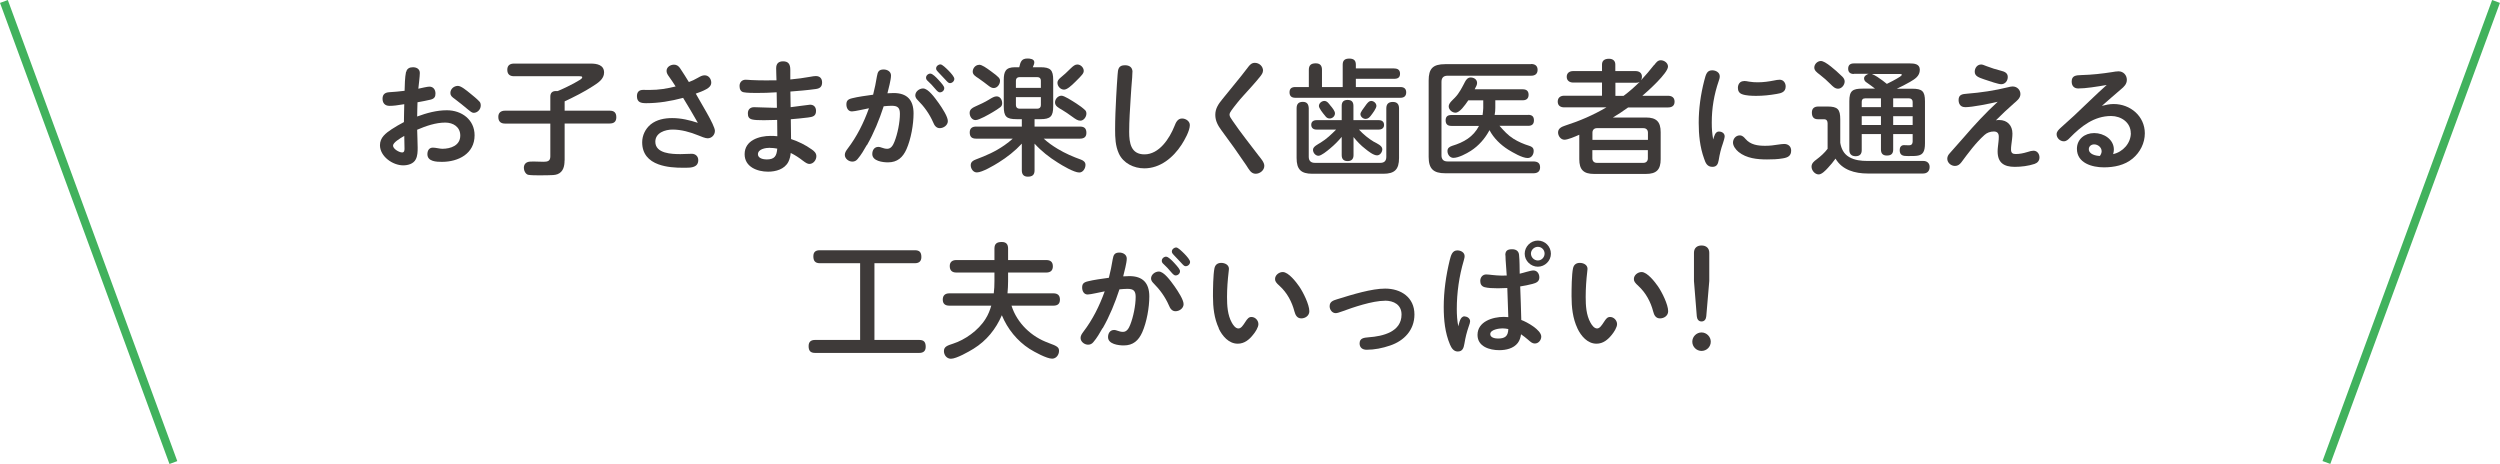 <svg xmlns="http://www.w3.org/2000/svg" id="_&#x30EC;&#x30A4;&#x30E4;&#x30FC;_2" viewBox="0 0 300.42 55.75"><g id="base"><path d="M48.81,8.65c.09-.41.4-.57.81-.57.44,0,.83.21.83.69,0,.39-.13,1.43-.18,1.89.36-.08,1.09-.25,1.33-.25.48,0,.73.38.73.82,0,.39-.12.62-.57.74-.51.13-1.07.22-1.59.32-.01.57-.04,1.14-.04,1.71,1.14-.42,2.34-.75,3.57-.75,1.77,0,3.33,1.12,3.33,3.01,0,2.21-1.95,3.19-3.92,3.19-.65,0-1.75-.03-1.75-.92,0-.39.17-.79.66-.79.33,0,.84.14,1.12.14,1.02,0,2.17-.39,2.17-1.59,0-1.03-.84-1.56-1.8-1.56-1.16,0-2.33.41-3.38.86.01.72.06,1.44.06,2.16,0,.46-.01.96-.22,1.38-.27.56-.95.74-1.52.74-1.26,0-2.79-1.07-2.79-2.42,0-.93.69-1.44,1.39-1.91.48-.31.97-.6,1.49-.87,0-.71.03-1.42.04-2.15-.84.14-1.29.2-1.77.2-.54,0-.84-.32-.84-.86s.32-.75.81-.78c.63-.04,1.23-.09,1.84-.17.01-.57.04-1.68.17-2.26ZM47.23,17.5c0,.4.74.82,1.09.82.27,0,.29-.25.29-.46,0-.58-.03-1.06-.03-1.53-.57.33-1.35.81-1.35,1.17ZM55.02,10.32c.38,0,1,.51,1.5.92.33.27.75.6,1.08.95.14.13.17.32.17.5,0,.45-.39.87-.85.87-.2,0-.42-.18-.66-.38-.54-.44-1.04-.87-1.6-1.28-.36-.25-.54-.42-.54-.72,0-.5.43-.86.92-.86Z" style="fill:#3e3a39;"></path><path d="M67.84,19.3c0,.66-.15,1.36-.84,1.63-.3.12-.72.12-1.2.13-.28.01-.67.01-.9.01-.42,0-1.07,0-1.41-.06-.33-.06-.54-.51-.54-.83,0-.48.29-.73.75-.76.15-.01.3-.01.45-.01.39,0,.78.03,1.17.03.48,0,.81-.09.81-.64v-3.95h-5.44c-.54,0-.81-.27-.81-.81,0-.51.33-.74.81-.74h5.44v-1.69c0-.44.23-.67.66-.67h.23c.3-.11,1.89-.84,2.64-1.33.27-.18.3-.24.3-.32,0-.13-.18-.13-.33-.13h-7.86c-.53,0-.81-.25-.81-.78s.33-.74.81-.74h9.21c.74,0,1.61.15,1.61,1.08,0,.78-.74,1.25-1.32,1.62-1.09.71-2.25,1.29-3.42,1.84v1.12h5.42c.54,0,.79.25.79.79s-.3.75-.79.75h-5.42v4.44Z" style="fill:#3e3a39;"></path><path d="M80.31,9.09c-.12-.18-.21-.36-.21-.57,0-.48.48-.75.9-.75.32,0,.54.17.71.41.42.6.71,1.12,1.07,1.68.36-.13.72-.3,1.06-.5.34-.19.55-.31.84-.31.48,0,.79.43.79.88,0,.36-.27.62-.6.79-.41.23-.84.38-1.26.53.22.39.78,1.35,1.33,2.32.54.95.97,1.83.97,2.15,0,.5-.39.9-.88.9-.27,0-.78-.21-1.14-.36-.95-.39-2.04-.69-3.06-.69-.9,0-2.08.38-2.08,1.46,0,1.44,2,1.49,3.03,1.49.45,0,.9-.04,1.35-.04s.78.31.78.76c0,.87-.83.92-1.5.92h-.24c-1.02,0-2.07-.06-3.04-.41-1.17-.42-1.96-1.25-1.96-2.65,0-.83.38-1.62,1.02-2.15.72-.58,1.67-.76,2.58-.76,1.07,0,2.08.24,3.09.57-.57-1-1.16-2.01-1.77-3-1.46.39-2.94.64-4.44.64-.62,0-1.11-.1-1.11-.84,0-.5.25-.76.75-.76.24,0,.48.01.72.01,1.23,0,2.15-.17,3.18-.42-.27-.44-.57-.86-.87-1.29Z" style="fill:#3e3a39;"></path><path d="M93.27,8.2c0-.56.29-.83.83-.83.62,0,.87.32.87,1.02v1.16c.83-.08,1.63-.18,2.44-.33.24-.04.41-.08.62-.08.51,0,.76.3.76.77,0,.54-.3.73-.78.79-1.08.15-2.03.22-3.03.3.01.63.01,1.25.03,1.88.43-.04,2.16-.3,2.33-.3.48,0,.72.31.72.75,0,.64-.42.72-.96.79-.71.09-1.38.15-2.07.21.02.79.03,1.59.03,2.38.88.29,1.74.71,2.49,1.25.28.19.55.43.55.81,0,.46-.36.93-.84.93-.21,0-.42-.12-.78-.39-.46-.36-.93-.67-1.46-.93-.04.38-.12.75-.29,1.08-.46.88-1.5,1.17-2.43,1.17-1.3,0-2.82-.57-2.82-2.1,0-1.67,1.75-2.2,3.12-2.2.27,0,.54.01.81.04,0-.66-.02-1.31-.02-1.96-.46.01-.92.03-1.38.03h-.43c-.41,0-.88-.01-1.17-.08-.46-.1-.54-.38-.54-.75,0-.46.29-.73.75-.73.33,0,.66.01.97.03.58.01.93.04,1.33.04h.44c-.02-.62-.02-1.23-.03-1.86-.83.06-1.65.08-2.47.08-.38,0-1.12-.01-1.47-.08-.39-.06-.52-.39-.52-.76,0-.44.29-.75.73-.75.23,0,.45.03.68.04.6.03,1.18.04,1.77.04.42,0,.84,0,1.26-.01-.01-.5-.04-.98-.04-1.46ZM92.52,17.76c-.48,0-1.44.13-1.44.78,0,.5.67.62,1.05.62.96,0,1.2-.42,1.27-1.3-.28-.06-.58-.09-.88-.09Z" style="fill:#3e3a39;"></path><path d="M104.16,17.43c-.33.58-.67,1.18-1.11,1.69-.17.2-.36.3-.63.3-.43,0-.9-.35-.9-.81,0-.29.17-.51.32-.72,1.14-1.49,1.95-3.13,2.58-4.88-.44.08-1.71.38-2.05.38-.45,0-.66-.42-.66-.83s.13-.63.71-.76c.66-.17,1.65-.3,2.5-.42.19-.74.34-1.47.46-2.22.09-.56.25-.81.81-.81.42,0,.88.24.88.72,0,.52-.3,1.6-.43,2.14.24-.01.5-.03.74-.03,1.63,0,2.4.84,2.4,2.45,0,1.32-.31,3.08-.85,4.3-.44.99-1.1,1.58-2.22,1.58-.63,0-1.89-.15-1.89-1,0-.42.21-.86.74-.86.12,0,.25.04.39.09.21.08.44.14.67.14.48,0,.71-.47.86-.84.38-.94.66-2.35.66-3.36,0-.74-.27-.97-.99-.97-.32,0-.65.03-.96.06-.53,1.62-1.17,3.2-2.01,4.67ZM112.93,15.4c-.43,0-.65-.34-.79-.69-.46-1.05-1.09-1.91-1.88-2.7-.15-.15-.27-.33-.27-.55,0-.46.48-.83.93-.83.62,0,1.39,1.08,1.89,1.77.42.6,1.09,1.62,1.09,2.15,0,.5-.51.85-.97.85ZM111.82,8.85c.23,0,.65.41.96.75.44.48.69.78.69.99,0,.29-.25.51-.54.51-.15,0-.32-.15-.57-.45-.27-.33-.54-.61-.85-.9-.15-.13-.23-.24-.23-.41,0-.29.27-.5.54-.5ZM113.02,7.74c.21,0,.67.45.97.75.32.33.69.75.69.99,0,.27-.25.51-.53.51-.17,0-.28-.12-.57-.44-.32-.34-.58-.63-.88-.93-.12-.12-.21-.24-.21-.39,0-.28.27-.49.52-.49Z" style="fill:#3e3a39;"></path><path d="M124.32,15.21h5.46c.54,0,.77.24.77.76,0,.5-.3.69-.77.69h-4.36c.51.47,1.08.87,1.68,1.23.9.54,1.84.95,2.82,1.3.28.11.52.29.52.62,0,.42-.29.92-.75.92-.62,0-2.04-.84-2.58-1.19-1.03-.64-1.98-1.39-2.79-2.28v3.21c0,.55-.27.76-.81.76-.51,0-.72-.29-.72-.76v-3.21c-.81.88-1.77,1.63-2.78,2.26-.57.36-1.99,1.2-2.62,1.2-.45,0-.74-.45-.74-.87,0-.39.29-.57.62-.69,1.27-.48,2.32-.93,3.45-1.72.35-.24.67-.5.98-.78h-4.41c-.51,0-.76-.22-.76-.75,0-.49.3-.7.76-.7h5.5v-.89h-.63c-1.23,0-1.54-.31-1.54-1.54v-3.16c0-1.05.24-1.54,1.36-1.54h.5c.15-.63.25-1.05,1-1.05.3,0,.81.06.81.45,0,.17-.06.33-.18.6h.91c1.22,0,1.54.33,1.54,1.54v3.16c0,1.21-.33,1.54-1.54,1.54h-.7v.89ZM120.43,12.4c0,.2-.07.36-.21.47-.24.19-.61.42-.91.6-.45.27-1.64.96-2.08.96s-.71-.45-.71-.86.3-.6.63-.75c.57-.25,1.25-.57,1.68-.84.39-.24.66-.4.93-.4.44,0,.67.43.67.82ZM117.67,7.78c.32,0,.84.36,1.41.78.99.72,1.09.87,1.09,1.16,0,.42-.33.86-.76.86-.22,0-.41-.12-.57-.24-.39-.3-.82-.63-1.24-.92-.39-.25-.71-.45-.71-.81,0-.42.34-.82.78-.82ZM125.08,9.69c0-.27-.15-.42-.42-.42h-2.16c-.25,0-.42.15-.42.42v.87h3v-.87ZM122.08,12.63c0,.27.17.43.42.43h2.16c.27,0,.42-.17.42-.43v-.96h-3v.96ZM127.56,11.5c.33,0,1.21.57,1.79.94.38.24.78.54,1.05.8.12.12.15.27.15.42,0,.38-.32.84-.72.84-.3,0-.52-.14-.99-.48-.41-.3-.84-.6-1.25-.84-.42-.24-.81-.45-.81-.87s.36-.81.78-.81ZM129.24,9.81c-.54.54-1.02.96-1.38.96-.42,0-.79-.4-.79-.83,0-.24.17-.43.33-.57.42-.34.87-.75,1.25-1.14.32-.31.54-.48.81-.48.41,0,.77.38.77.76,0,.3-.18.5-.98,1.29Z" style="fill:#3e3a39;"></path><path d="M136.08,8.67c0,.22-.01.43-.03.66-.07.82-.13,1.6-.18,2.47-.08,1.33-.18,2.68-.18,4.04s.22,2.71,1.84,2.71c1.77,0,3.01-1.91,3.6-3.39.17-.44.38-.92.92-.92.45,0,.93.33.93.79,0,.69-.63,1.8-1,2.37-1,1.53-2.55,2.83-4.47,2.83-1.26,0-2.52-.61-3.06-1.78-.42-.92-.45-1.91-.45-2.87,0-1.32.06-2.62.13-3.95.04-.88.11-1.78.17-2.67.04-.67.12-1.12.89-1.12.54,0,.9.26.9.81Z" style="fill:#3e3a39;"></path><path d="M151.77,8.49c0,.25-.15.46-.3.66-.64.81-1.35,1.56-2.05,2.34-.42.45-1.12,1.32-1.47,1.82-.09.13-.2.3-.2.48,0,.2.18.45.38.74.97,1.42,2.04,2.76,3.09,4.14.25.33.71.81.71,1.26,0,.54-.53.95-1.04.95-.58,0-.83-.57-1.11-.99-.97-1.44-1.98-2.86-3.01-4.24-.41-.56-.73-1.12-.73-1.85s.34-1.26.84-1.87c1.02-1.29,2.07-2.49,3.06-3.81.21-.29.45-.57.84-.57.53,0,1,.4,1,.96Z" style="fill:#3e3a39;"></path><path d="M167.55,8.23c.42,0,.69.18.69.63s-.27.61-.69.61h-4.62v.99h5.36c.43,0,.69.2.69.64s-.25.65-.69.65h-12.64c-.44,0-.69-.2-.69-.66s.27-.63.69-.63h1.63v-2.07c0-.57.29-.78.83-.78s.75.29.75.78v2.07h2.49v-2.7c0-.54.3-.72.79-.72s.79.18.79.72v.46h4.62ZM157.27,18.84c0,.48.25.73.74.73h7.86c.48,0,.72-.24.72-.73v-5.81c0-.54.27-.78.79-.78s.74.29.74.78v5.96c0,1.37-.53,1.89-1.88,1.89h-8.55c-1.35,0-1.88-.52-1.88-1.89v-5.97c0-.51.22-.78.75-.78s.69.32.71.78v5.82ZM165.13,17.05c.33.19.98.45.98.88,0,.34-.27.74-.63.74-.44,0-1.08-.51-1.41-.78-.54-.41-1-.9-1.42-1.42v2.17c0,.46-.23.72-.71.72s-.71-.25-.71-.72v-2.19c-.42.5-.87.96-1.38,1.38-.39.33-1.08.89-1.41.89-.36,0-.66-.36-.66-.72,0-.39.57-.64.93-.87.69-.42,1.29-.99,1.85-1.56h-2.37c-.38,0-.62-.21-.62-.58s.27-.55.62-.55h3.04v-1.71c0-.48.22-.72.72-.72s.69.27.69.72v1.71h3.06c.38,0,.62.2.62.58,0,.36-.27.55-.62.55h-2.4c.53.57,1.14,1.08,1.83,1.49ZM159.93,12.75c.22.27.49.61.49.87,0,.35-.31.62-.64.62-.25,0-.41-.13-.55-.33-.29-.34-.74-.92-.74-1.17,0-.34.34-.61.66-.61.36,0,.58.39.78.63ZM165.4,12.73c0,.29-.46.9-.67,1.17-.15.2-.35.39-.62.39-.32,0-.63-.27-.63-.58,0-.21.29-.6.73-1.19.18-.22.33-.39.56-.39.31,0,.63.27.63.6Z" style="fill:#3e3a39;"></path><path d="M183.99,7.69c.46,0,.78.21.78.7s-.31.71-.78.71h-10.05c-.48,0-.72.25-.72.74v8.83c0,.48.24.73.72.73h10.29c.57,0,.84.21.84.71s-.32.71-.78.71h-10.63c-1.42,0-1.98-.55-1.98-1.96v-9.19c0-1.41.49-1.96,1.98-1.96h10.33ZM183.64,13.8c.45,0,.69.19.69.66s-.25.66-.69.66h-3.45c.54.6.99,1.12,1.69,1.56.58.36,1.2.63,1.88.84.33.1.54.25.54.62,0,.42-.25.85-.72.85-.66,0-1.77-.66-2.33-1-.92-.58-1.75-1.38-2.26-2.35-.53,1-1.3,1.88-2.25,2.49-.51.33-1.48.84-2.08.84-.43,0-.72-.4-.72-.82,0-.36.24-.51.55-.62,1.41-.43,2.55-1.07,3.24-2.4h-3.32c-.46,0-.69-.21-.69-.67s.25-.64.69-.64h3.75c.03-.29.08-.55.08-.84v-.92h-1.8c-.41.6-1.02,1.48-1.54,1.48-.41,0-.81-.36-.81-.76s.5-.78.74-1.04c.54-.55.88-1.26,1.23-1.93.13-.25.34-.5.66-.5.41,0,.78.24.78.66,0,.19-.08.38-.29.76h5.78c.45,0,.7.21.7.66s-.27.66-.7.66h-3.3v.9c0,.29-.02.57-.08.86h4.03Z" style="fill:#3e3a39;"></path><path d="M198.79,7.81c.2-.27.41-.57.78-.57.4,0,.87.31.87.76,0,.78-2.43,2.96-3.08,3.51h3.09c.45,0,.78.21.78.71s-.33.69-.78.69h-4.8c-.6.43-1.2.84-1.83,1.21h3.97c1.26,0,1.77.51,1.77,1.77v3.24c0,1.26-.51,1.77-1.77,1.77h-6.24c-1.26,0-1.77-.51-1.77-1.77v-2.94c-.51.23-1.38.6-1.78.6-.45,0-.77-.46-.77-.87,0-.51.45-.69.86-.83,1.72-.55,3.39-1.27,4.95-2.19h-5.07c-.45,0-.78-.21-.78-.69s.33-.71.78-.71h4.54v-1.58h-3.46c-.42,0-.78-.22-.78-.69s.34-.69.78-.69h3.46v-.79c0-.52.38-.69.84-.69s.76.24.76.69v.79h2.42c.44,0,.78.21.78.68,0,.15-.03.28-.11.42.56-.6,1.08-1.21,1.58-1.85ZM198.03,15.94c0-.33-.21-.54-.54-.54h-5.59c-.33,0-.54.21-.54.54v.87h6.67v-.87ZM191.35,19.03c0,.33.21.54.54.54h5.59c.33,0,.54-.21.54-.54v-.99h-6.67v.99ZM196.54,9.94h-2.42v1.58h.98c.69-.51,1.33-1.08,1.95-1.69-.15.09-.33.12-.51.12Z" style="fill:#3e3a39;"></path><path d="M206.58,15.81c.34,0,.67.21.67.57,0,.17-.12.58-.21.84-.24.67-.39,1.3-.51,2.04-.08.45-.23.79-.75.79-.63,0-.83-.46-1-.98-.51-1.41-.65-2.88-.65-4.32,0-1.7.24-3.41.66-5.04.21-.83.34-1.26.97-1.26.42,0,.9.25.9.72,0,.2-.06.38-.12.55-.57,1.65-.84,3.29-.84,5,0,.81.04,1.28.17,2.04.12-.36.22-.96.71-.96ZM209.07,16.27c.3,0,.49.2.67.41.61.72,1.48.84,2.38.84.54,0,1.06-.06,1.6-.15.23-.03.45-.07.69-.07.48,0,.83.3.83.79,0,.64-.39.84-.99.94-.63.11-1.26.13-1.91.13-1.17,0-2.47-.13-3.42-.9-.33-.27-.67-.72-.67-1.12,0-.46.34-.87.81-.87ZM209.55,9.73c.21,0,.42.04.63.08.34.06.69.08,1.04.08.67,0,1.33-.09,1.98-.22.21-.04.44-.09.66-.09.45,0,.72.38.72.81,0,.67-.52.81-1.08.9-.87.15-1.64.23-2.46.23-.5,0-1.23-.02-1.7-.2-.36-.13-.5-.41-.5-.76,0-.44.25-.81.71-.81Z" style="fill:#3e3a39;"></path><path d="M222.22,18.88c.66.38,1.44.46,2.17.46h6.73c.45,0,.76.27.76.72,0,.5-.3.79-.78.79h-6.67c-1.5,0-3.06-.41-3.86-1.79-.27.39-.57.74-.91,1.11-.3.33-.75.79-1.11.79-.46,0-.86-.48-.86-.93,0-.41.3-.65.6-.87.48-.36.96-.79,1.33-1.28v-3.07c0-.27-.12-.48-.42-.48h-.74c-.52,0-.73-.29-.73-.81,0-.5.3-.72.78-.72h1.09c1.23,0,1.54.33,1.54,1.54v2.82c.12.71.42,1.33,1.05,1.7ZM219.97,10.11c-.39-.4-.84-.79-1.29-1.14-.36-.27-.66-.5-.66-.85,0-.42.39-.79.79-.79.13,0,.3.06.5.17.45.25,1,.73,1.35,1.03.2.18.5.45.74.69.18.18.27.38.27.57,0,.42-.36.87-.79.87-.38,0-.64-.28-.9-.54ZM222.78,8.89c-.41,0-.69-.18-.69-.63,0-.48.29-.64.69-.64h6.72c.54,0,1.2.06,1.2.76,0,.78-.6,1.12-1.19,1.47-.51.3-1.05.56-1.57.81h1.84c1.2,0,1.54.29,1.54,1.51v5.05c0,.99-.25,1.35-.81,1.47-.28.06-.64.06-1.08.06h-.18c-.5,0-.97-.03-.97-.72,0-.33.17-.59.51-.59.21,0,.41.02.62.02.29,0,.43-.17.43-.45v-.9h-2.34v1.86c0,.53-.27.72-.76.72s-.71-.25-.71-.72v-1.86h-2.31v1.93c0,.48-.24.73-.74.73s-.75-.28-.75-.76v-5.85c0-1.25.38-1.51,1.59-1.51h1.5c-.32-.24-.63-.48-.97-.71-.2-.12-.35-.27-.35-.53,0-.27.32-.46.54-.54h-1.77ZM226.03,11.82h-1.91c-.29,0-.4.17-.4.42v.63h2.31v-1.05ZM223.72,13.96v1.06h2.31v-1.06h-2.31ZM228.33,9.21c.12-.09.21-.17.21-.21,0-.11-.13-.11-.21-.11h-3.39c.19.08.43.2.66.35.42.27.86.61,1.14.84.19-.09,1.15-.57,1.59-.87ZM229.84,12.87v-.63c0-.25-.17-.42-.42-.42h-1.92v1.05h2.34ZM227.5,13.96v1.06h2.34v-1.06h-2.34Z" style="fill:#3e3a39;"></path><path d="M236.11,12.87c-.51,0-.75-.38-.75-.86,0-.66.48-.71,1.01-.75,1.66-.13,3.33-.38,4.95-.78.17-.04.34-.09.53-.09.52,0,.94.39.94.92,0,.5-.46.83-.79,1.12-.75.66-1.47,1.33-2.16,2.03.12-.03.25-.04.39-.04.99,0,1.6.66,1.6,1.63,0,.42-.07.87-.13,1.35-.03.2-.04.39-.04.57,0,.39.18.54.55.54.46,0,.93-.09,1.38-.23.38-.12.58-.17.77-.17.45,0,.72.39.72.81,0,.39-.24.66-.6.78-.72.24-1.59.35-2.36.35-1.3,0-2.07-.48-2.07-1.86,0-.39.06-.67.1-1.12.03-.22.04-.43.04-.64,0-.41-.18-.63-.6-.63s-.83.15-1.12.42c-1.07.96-1.95,2.17-2.79,3.3-.2.25-.42.42-.75.42-.48,0-.93-.38-.93-.87,0-.27.13-.48.31-.67.56-.63,1.12-1.26,1.67-1.89,1.29-1.5,2.62-2.94,4.08-4.28-.96.22-3.01.65-3.95.65ZM238.08,7.75c.13,0,.3.06.64.2.57.22,1.14.4,1.74.55.4.1.81.25.81.75,0,.46-.31.87-.79.87-.33,0-1.3-.33-2.04-.58-.66-.23-1.14-.39-1.14-.92,0-.45.3-.87.78-.87Z" style="fill:#3e3a39;"></path><path d="M256.05,16c0-1.29-1.16-2.06-2.36-2.06-2.05,0-3.6,1.23-4.96,2.62-.2.21-.42.42-.72.42-.46,0-.87-.39-.87-.85,0-.32.24-.54.45-.74.57-.5,1.11-1,1.67-1.51,1.3-1.21,2.55-2.47,3.9-3.67-1.21.21-2.54.42-3.42.42-.51,0-.79-.32-.79-.83,0-.72.51-.76,1.19-.78,1.23-.03,2.47-.17,3.69-.36.24-.04.5-.09.75-.09.57,0,1,.45,1,1.02,0,.51-.34.84-.71,1.14-.78.66-1.53,1.33-2.29,1.99.48-.12.93-.22,1.42-.22,2.01,0,3.74,1.47,3.74,3.52,0,1.17-.56,2.28-1.46,3.03-.96.81-2.24,1.06-3.46,1.06-1.41,0-3.24-.51-3.24-2.23,0-1.14.92-1.89,2.08-1.89s2.36.76,2.36,1.99c0,.2-.04.36-.09.54,1.16-.25,2.13-1.3,2.13-2.53ZM252.55,18.18c0-.48-.45-.83-.9-.83-.34,0-.64.22-.64.57,0,.63.85.81,1.33.82.12-.18.21-.36.21-.57Z" style="fill:#3e3a39;"></path><path d="M105.08,40.85h5.38c.58,0,.78.27.78.83,0,.51-.29.73-.78.73h-12.51c-.57,0-.78-.27-.78-.82,0-.53.29-.74.78-.74h5.41v-9.22h-4.84c-.57,0-.78-.29-.78-.83s.29-.73.78-.73h11.42c.58,0,.78.27.78.82,0,.51-.29.74-.78.74h-4.86v9.22Z" style="fill:#3e3a39;"></path><path d="M126,41.21c1.1.39,1.26.55,1.26.96,0,.46-.33.93-.83.93-.65,0-2.13-.81-2.7-1.17-1.5-.96-2.67-2.42-3.34-4.05-.72,1.67-1.84,3.06-3.39,4.02-.58.36-2.07,1.21-2.73,1.21-.49,0-.84-.43-.84-.92,0-.54.42-.67,1.12-.9,1.37-.44,3.01-1.56,3.88-2.97.32-.5.53-1.04.69-1.59h-5.04c-.5,0-.79-.22-.79-.73s.3-.75.79-.75h5.34c.06-.48.08-.97.08-1.46v-1.04h-4.58c-.51,0-.79-.25-.79-.78,0-.5.32-.72.79-.72h4.58v-1.38c0-.6.31-.79.88-.79.53,0,.76.27.76.79v1.38h4.59c.5,0,.79.23.79.75s-.3.75-.79.75h-4.59v1.04c0,.5-.03.97-.07,1.46h5.52c.48,0,.78.22.78.75s-.3.73-.78.73h-5.04c.66,2.1,2.4,3.75,4.44,4.47Z" style="fill:#3e3a39;"></path><path d="M132.49,39.43c-.33.58-.67,1.18-1.11,1.69-.17.2-.36.3-.63.3-.43,0-.9-.35-.9-.81,0-.29.17-.51.32-.72,1.14-1.49,1.95-3.13,2.58-4.88-.44.08-1.71.38-2.05.38-.45,0-.66-.42-.66-.83s.13-.63.71-.76c.66-.17,1.65-.3,2.5-.42.19-.74.34-1.47.46-2.22.09-.56.25-.81.81-.81.42,0,.88.24.88.72,0,.52-.3,1.6-.43,2.14.24-.01.5-.03.74-.03,1.63,0,2.4.84,2.4,2.45,0,1.32-.31,3.08-.85,4.3-.44.99-1.1,1.58-2.22,1.58-.63,0-1.89-.15-1.89-1,0-.42.21-.86.74-.86.12,0,.25.04.39.09.21.08.44.14.67.14.48,0,.71-.47.86-.84.38-.94.66-2.35.66-3.36,0-.74-.27-.97-.99-.97-.32,0-.65.03-.96.06-.53,1.62-1.17,3.2-2.01,4.67ZM141.26,37.4c-.43,0-.65-.34-.79-.69-.46-1.05-1.09-1.91-1.88-2.7-.15-.15-.27-.33-.27-.55,0-.46.48-.83.93-.83.62,0,1.39,1.08,1.89,1.77.42.6,1.09,1.62,1.09,2.15,0,.5-.51.85-.97.85ZM140.15,30.85c.23,0,.65.41.96.75.44.48.69.78.69.99,0,.29-.25.51-.54.51-.15,0-.32-.15-.57-.45-.27-.33-.54-.61-.85-.9-.15-.13-.23-.24-.23-.41,0-.29.27-.5.54-.5ZM141.35,29.74c.21,0,.67.45.97.75.32.33.69.75.69.99,0,.27-.25.51-.53.51-.17,0-.28-.12-.57-.44-.32-.34-.58-.63-.88-.93-.12-.12-.21-.24-.21-.39,0-.28.27-.49.52-.49Z" style="fill:#3e3a39;"></path><path d="M146.47,39.46c-.57-1.2-.71-2.55-.71-3.87,0-.81.02-2.61.18-3.36.09-.42.38-.64.81-.64s.93.22.93.72c0,.11-.01.2-.03.3-.12,1.02-.2,2.06-.2,3.08s.06,2.17.58,3.09c.15.27.43.69.79.69.32,0,.55-.36.81-.76.27-.42.44-.62.75-.62.47,0,.84.42.84.86,0,.38-.36.95-.65,1.29-.46.58-1.04,1.06-1.83,1.06-1.09,0-1.86-.93-2.29-1.83ZM156.38,38.26c-.51,0-.71-.39-.83-.83-.3-1.16-.88-2.25-1.77-3.06-.44-.39-.56-.57-.56-.84,0-.48.48-.84.93-.84.69,0,1.62,1.22,1.98,1.74.46.67,1.21,2.16,1.21,2.97,0,.53-.48.86-.97.86Z" style="fill:#3e3a39;"></path><path d="M166.42,36.14c-1.51,0-3.87.81-5.08,1.26-.45.17-.69.23-.83.23-.43,0-.73-.41-.73-.83,0-.55.42-.69.87-.83,1.92-.6,4.2-1.29,5.8-1.29,1.9,0,3.52,1.05,3.52,3.11,0,1.86-1.23,3.16-2.92,3.73-.93.32-1.89.51-2.83.51-.48,0-.84-.25-.84-.76,0-.63.5-.69,1.09-.74,1.73-.12,3.95-.66,3.95-2.73,0-1.18-.93-1.67-2-1.67Z" style="fill:#3e3a39;"></path><path d="M176,38.03c.33,0,.66.24.66.58,0,.14-.06.33-.17.63-.24.69-.39,1.31-.51,2.03-.09.51-.2.97-.81.97-.49,0-.76-.43-.93-.84-.6-1.41-.75-2.98-.75-4.5,0-1.89.27-3.79.72-5.64.15-.58.3-1.17.92-1.17.41,0,.87.24.87.69,0,.1-.01.21-.1.52-.56,1.89-.84,3.87-.84,5.83,0,.69.04,1.4.18,2.08.12-.41.22-1.2.76-1.2ZM180.89,30.67c0-.51.23-.72.81-.72.43,0,.79.18.84.66.08.77.06,1.53.08,2.28.43-.09,1.29-.39,1.65-.39.45,0,.71.4.71.83,0,.52-.38.67-.83.79-.48.13-.97.22-1.47.3.04,1.35.11,2.7.13,4.03.67.24,2.4,1.19,2.4,2,0,.42-.33.83-.77.83-.3,0-.49-.17-.82-.46-.27-.24-.56-.45-.84-.65-.06.38-.15.72-.39,1.04-.51.67-1.42.87-2.23.87-1.16,0-2.61-.43-2.61-1.83,0-1.62,1.83-2.17,3.17-2.17.18,0,.34.01.53.03-.03-1.16-.08-2.33-.12-3.5-.33.01-.66.03-.99.03h-.27c-.48,0-1.05-.02-1.47-.13-.38-.11-.52-.39-.52-.75,0-.42.27-.78.72-.78.21,0,.48.04.67.06.46.04.76.08,1.17.08.21,0,.42,0,.62-.01-.03-.69-.15-1.79-.15-2.42ZM180.55,39.46c-.39,0-1.47.14-1.47.69,0,.43.58.53.92.53.81,0,1.23-.24,1.25-1.14-.23-.04-.45-.08-.69-.08ZM186.37,30.49c0,.85-.72,1.56-1.57,1.56s-1.58-.71-1.58-1.56.71-1.58,1.58-1.58,1.57.71,1.57,1.58ZM183.97,30.47c0,.45.38.83.83.83s.81-.38.81-.83-.36-.81-.81-.81-.83.38-.83.81Z" style="fill:#3e3a39;"></path><path d="M189.56,39.46c-.57-1.2-.71-2.55-.71-3.87,0-.81.01-2.61.18-3.36.09-.42.38-.64.81-.64s.93.22.93.72c0,.11-.01.2-.03.3-.12,1.02-.19,2.06-.19,3.08s.06,2.17.58,3.09c.15.27.43.69.79.69.31,0,.55-.36.81-.76.27-.42.43-.62.75-.62.46,0,.84.42.84.86,0,.38-.36.95-.64,1.29-.47.58-1.04,1.06-1.83,1.06-1.09,0-1.86-.93-2.29-1.83ZM199.48,38.26c-.51,0-.71-.39-.82-.83-.3-1.16-.89-2.25-1.77-3.06-.43-.39-.55-.57-.55-.84,0-.48.48-.84.93-.84.69,0,1.62,1.22,1.98,1.74.46.67,1.21,2.16,1.21,2.97,0,.53-.48.86-.98.86Z" style="fill:#3e3a39;"></path><path d="M205.58,41.06c0,.62-.5,1.11-1.11,1.11s-1.11-.5-1.11-1.11.51-1.11,1.11-1.11,1.11.51,1.11,1.11ZM205.04,38c-.03.34-.2.63-.57.63s-.54-.29-.57-.63l-.34-4.23v-3.39c0-.57.36-.88.91-.88s.93.31.93.88v3.39l-.36,4.23Z" style="fill:#3e3a39;"></path><rect x="10.15" y="-1.64" width="1" height="59.03" transform="translate(-8.96 5.39) rotate(-20.18)" style="fill:#41b25d;"></rect><rect x="260.25" y="27.38" width="59.03" height="1" transform="translate(163.53 290.19) rotate(-69.8)" style="fill:#41b25d;"></rect></g></svg>